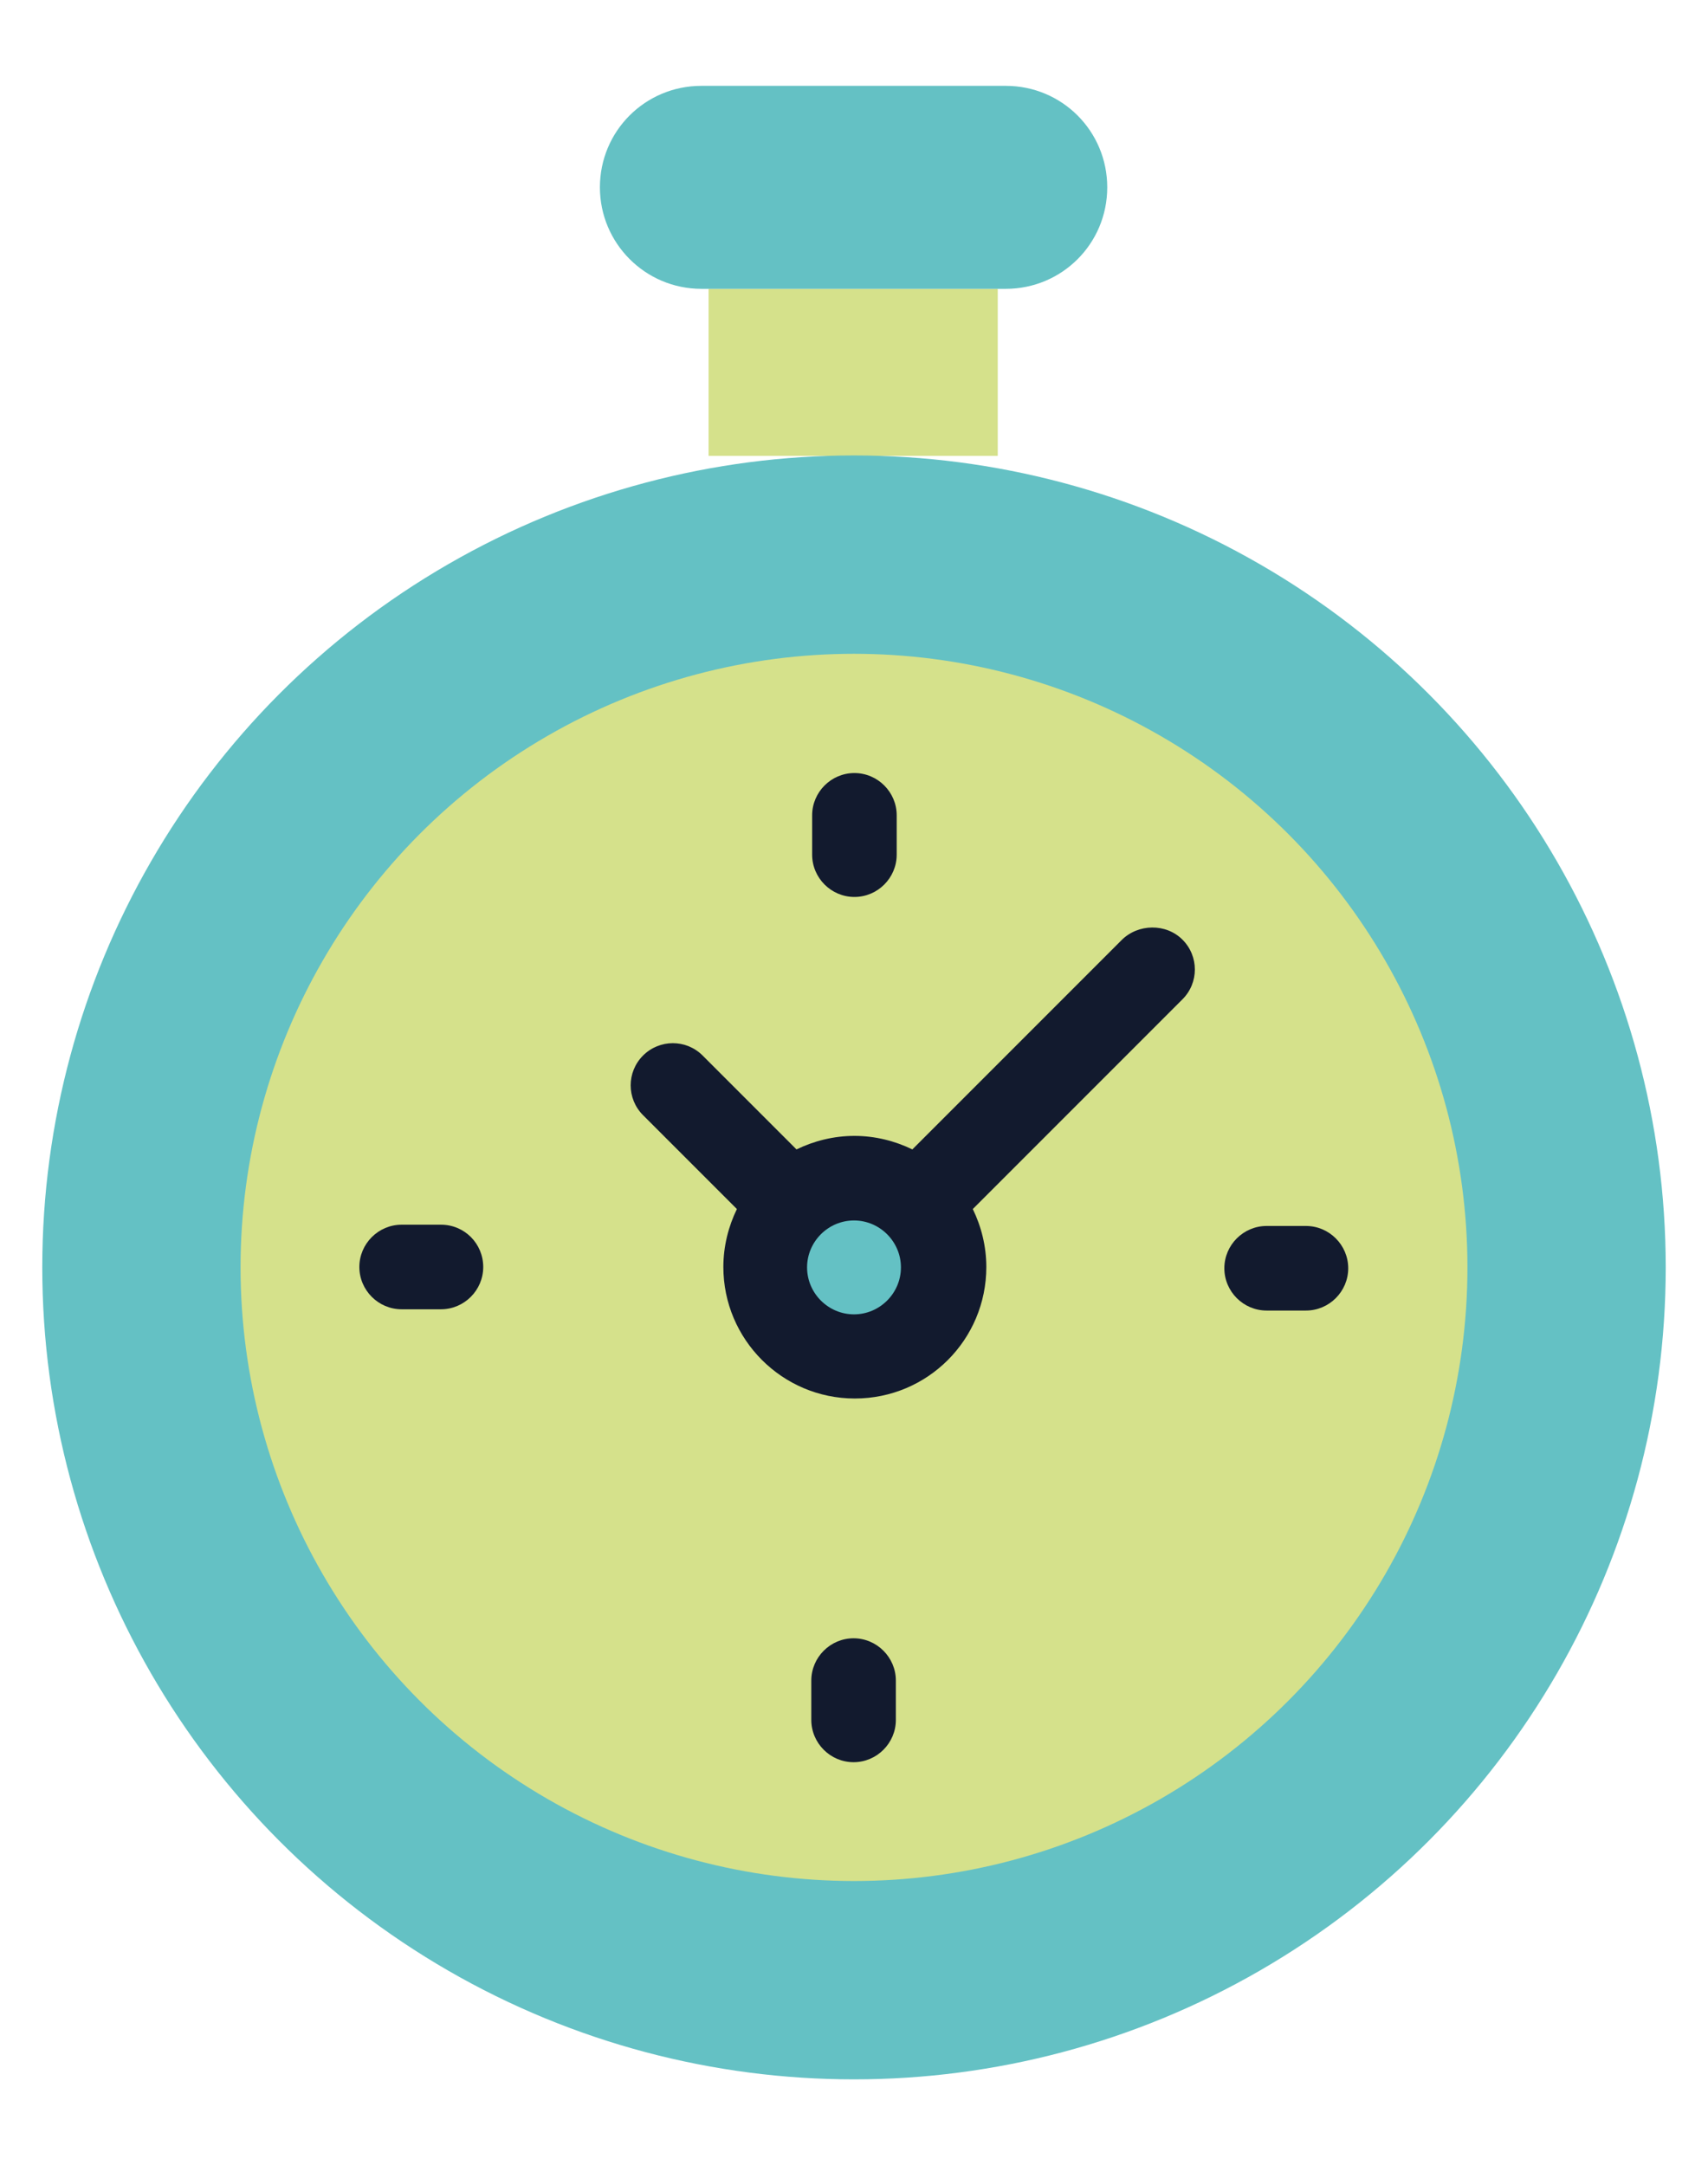 <?xml version="1.0" encoding="utf-8"?>
<!-- Generator: Adobe Illustrator 25.0.1, SVG Export Plug-In . SVG Version: 6.00 Build 0)  -->
<svg version="1.1" id="Layer_1" xmlns:svgjs="http://svgjs.com/svgjs"
	 xmlns="http://www.w3.org/2000/svg" xmlns:xlink="http://www.w3.org/1999/xlink" x="0px" y="0px" viewBox="0 0 404 512"
	 style="enable-background:new 0 0 404 512;" xml:space="preserve">
<style type="text/css">
	.st0{fill:#D5E18B;}
	.st1{fill:#64C1C4;}
	.st2{fill:#121A2E;}
</style>
<g>
	<g id="XMLID_806_">
		<g id="XMLID_1434_">
			<rect id="XMLID_1457_" x="167.6" y="68.3" class="st0" width="68.4" height="39.5"/>
			<path id="XMLID_1456_" class="st1" d="M165.9,68.3h72c13.3,0,24-10.7,24-24l0,0c0-13.3-10.7-24-24-24h-72c-13.3,0-24,10.7-24,24
				l0,0C141.9,57.5,152.6,68.3,165.9,68.3z"/>
			<circle id="XMLID_1452_" class="st1" cx="202" cy="299.7" r="192"/>
			<circle id="XMLID_2618_" class="st0" cx="202" cy="299.7" r="145.1"/>
			<circle id="XMLID_2592_" class="st1" cx="202" cy="299.7" r="21.1"/>
		</g>
		<g id="XMLID_386_">
			<path id="XMLID_397_" class="st2" d="M265.3,222.3l-49.5,49.5c-4.1-2-8.8-3.2-13.7-3.2c-4.9,0-9.6,1.2-13.7,3.2l-22.2-22.2
				c-3.9-3.9-10.2-3.9-14.1,0c-3.9,3.9-3.9,10.2,0,14.1l22.2,22.2c-2,4.1-3.2,8.8-3.2,13.7c0,17.1,13.9,31.1,31.1,31.1
				s31.1-13.9,31.1-31.1c0-4.9-1.2-9.6-3.2-13.7l48.1-48.1l0,0l1.5-1.5c3.9-3.9,3.9-10.2,0-14.1S269.2,218.4,265.3,222.3z
				 M202,310.8c-6.1,0-11.1-5-11.1-11.1s5-11.1,11.1-11.1c6.1,0,11.1,5,11.1,11.1S208.1,310.8,202,310.8z"/>
			<path id="XMLID_398_" class="st2" d="M308.9,289.9h-9.3c-5.5,0-10,4.5-10,10s4.5,10,10,10h9.3c5.5,0,10-4.5,10-10
				S314.4,289.9,308.9,289.9z"/>
			<path id="XMLID_399_" class="st2" d="M104.3,289.6h-9.3c-5.5,0-10,4.5-10,10s4.5,10,10,10h9.3c5.5,0,10-4.5,10-10
				S109.9,289.6,104.3,289.6z"/>
			<path id="XMLID_400_" class="st2" d="M202.1,212.1c5.5,0,10-4.5,10-10v-9.3c0-5.5-4.5-10-10-10c-5.5,0-10,4.5-10,10v9.3
				C192.1,207.6,196.6,212.1,202.1,212.1z"/>
			<path id="XMLID_424_" class="st2" d="M201.9,387.4c-5.5,0-10,4.5-10,10v9.3c0,5.5,4.5,10,10,10s10-4.5,10-10v-9.3
				C211.9,391.9,207.4,387.4,201.9,387.4z"/>
		</g>
	</g>
</g>
</svg>
